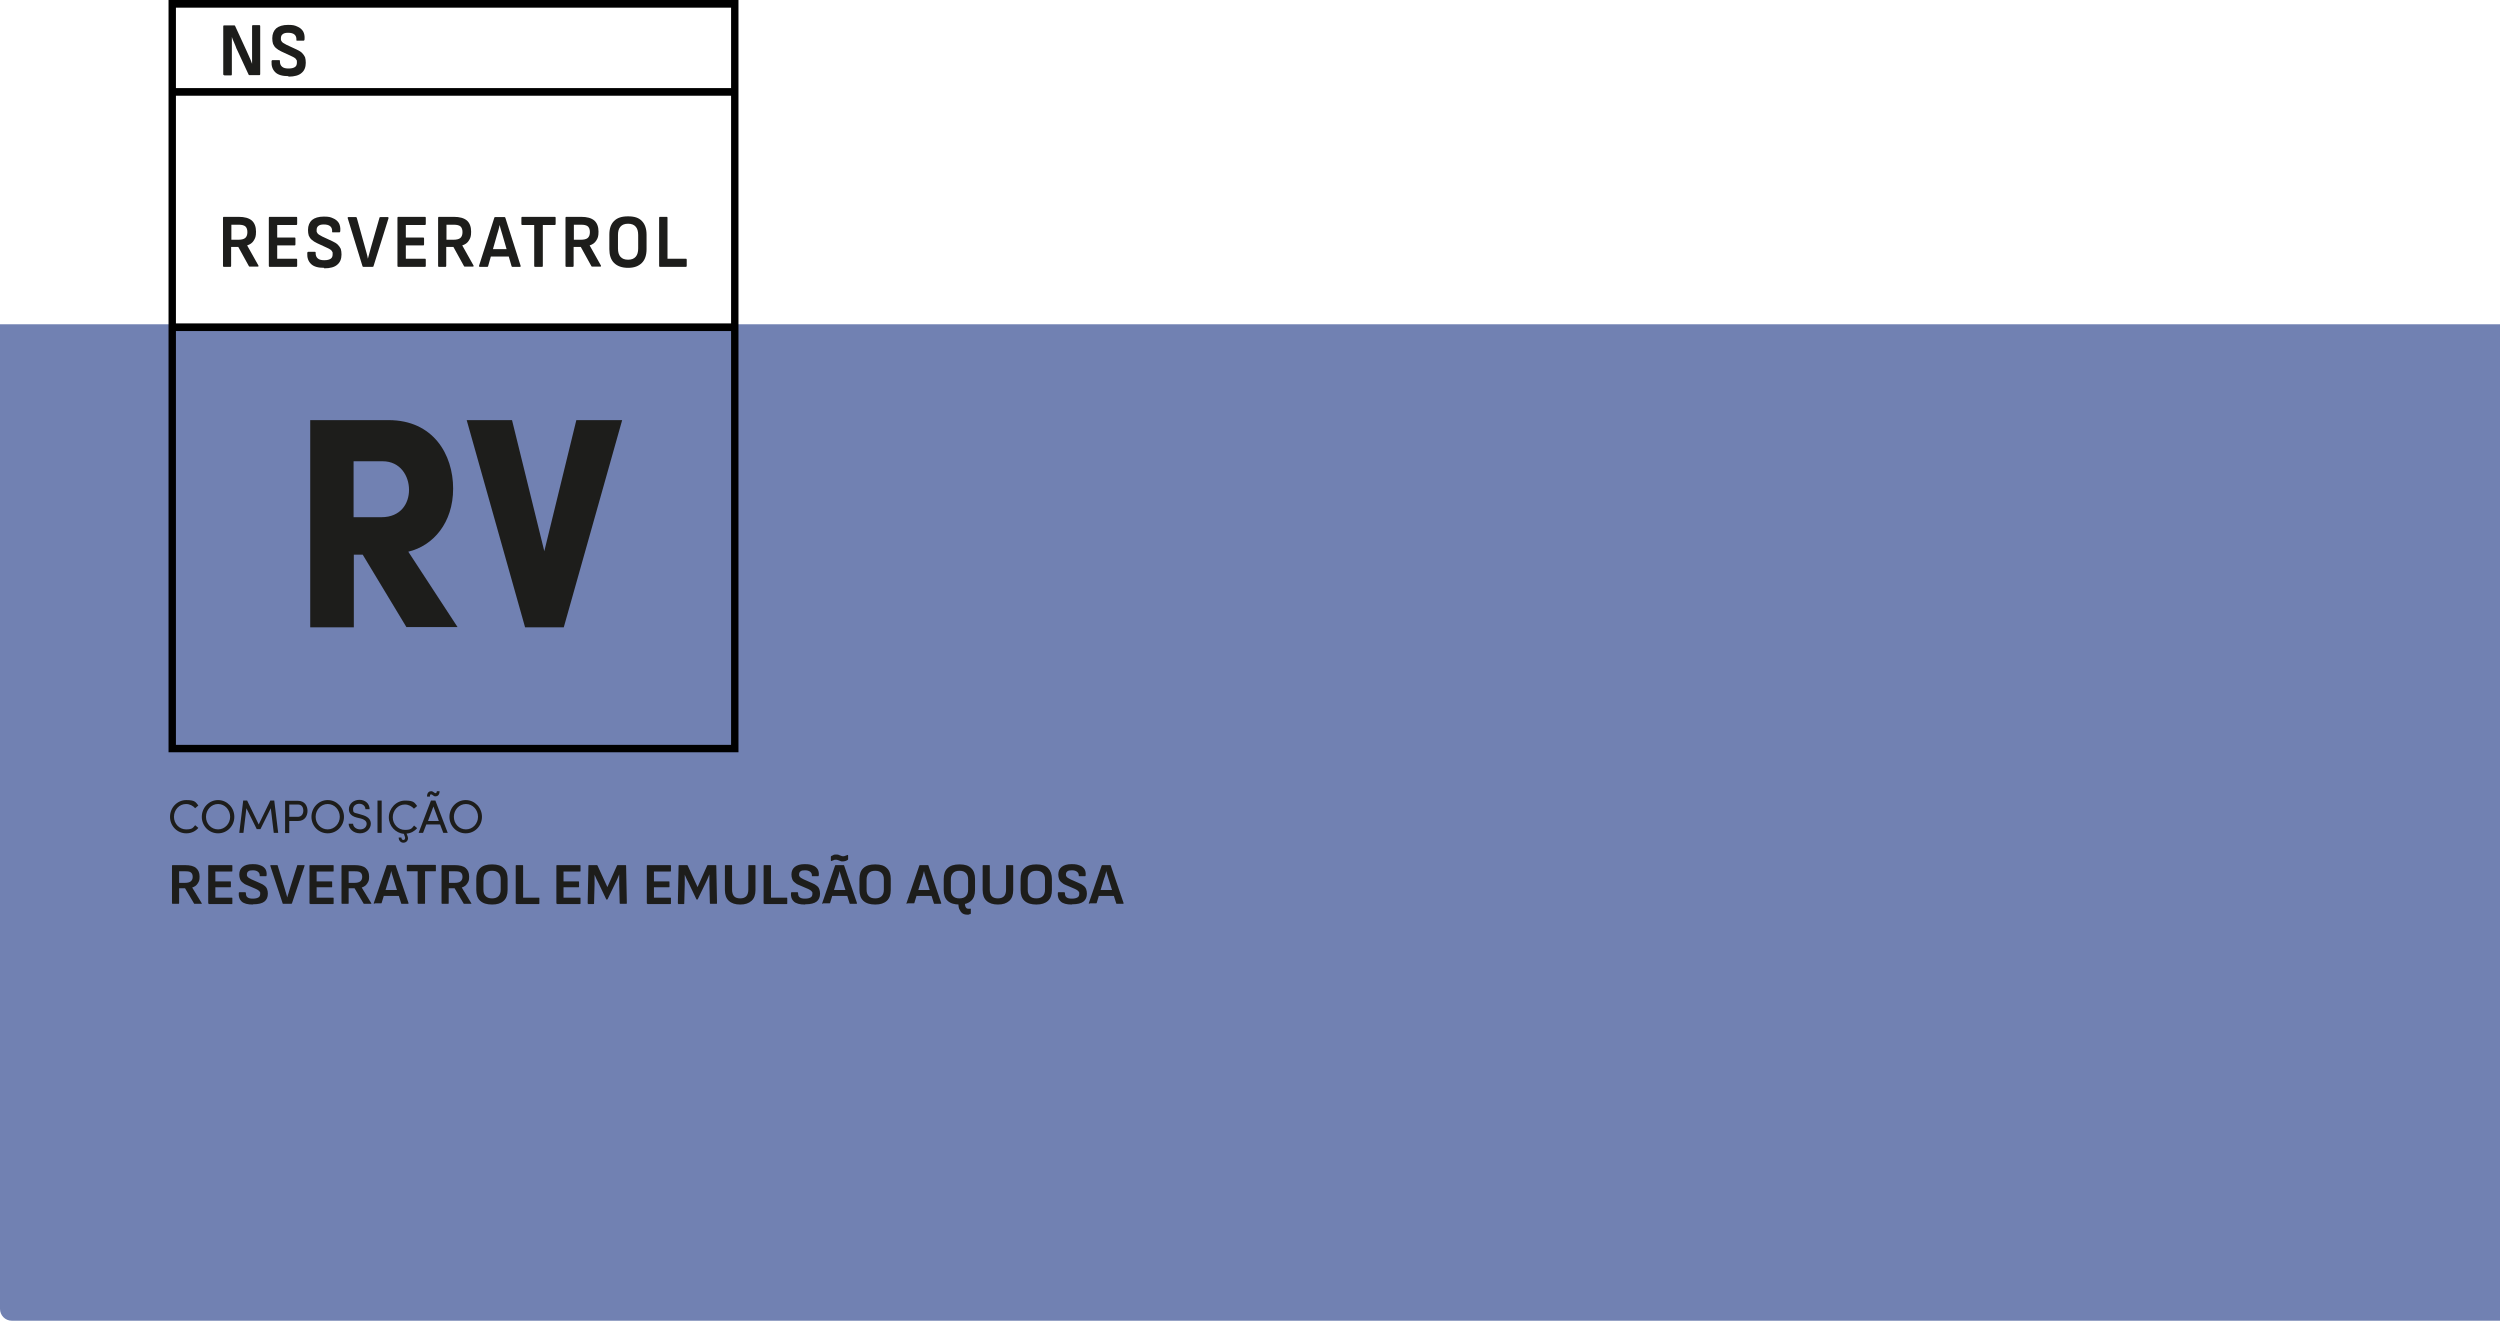 <svg xmlns="http://www.w3.org/2000/svg" id="Camada_1" data-name="Camada 1" version="1.1" viewBox="0 0 1014.6 536"><defs><style> .cls-1 { fill: none; stroke: #000; stroke-miterlimit: 10; stroke-width: 3.1px; } .cls-2 { fill: #1d1d1b; } .cls-2, .cls-3, .cls-4 { stroke-width: 0px; } .cls-3 { fill: #000; } .cls-4 { fill: #7181b2; } </style></defs><g><path class="cls-4" d="M0,131.6h1014.6v404.4H4.8c-2.7,0-4.8-2.2-4.8-4.8V131.6h0Z"></path><path class="cls-3" d="M299.7,305.3H68.4V0h231.3v305.3ZM71.4,302.3h225.3V3.1H71.4v299.2Z"></path><line class="cls-1" x1="298.2" y1="132.8" x2="69.9" y2="132.8"></line><line class="cls-1" x1="298.2" y1="37.3" x2="69.9" y2="37.3"></line></g><g><path class="cls-2" d="M90.8,108.3c-.2,0-.3-.1-.3-.4v-19.5c0-.2.1-.4.3-.4h6c2.5,0,4.2.5,5.4,1.5,1.1,1,1.7,2.5,1.7,4.5s-.3,2.6-.9,3.6-1.5,1.6-2.7,2h0c0,0,4.6,8.2,4.6,8.2,0,.1,0,.2,0,.3,0,0-.1.1-.3.1h-3.2c-.2,0-.3,0-.4-.2l-4.3-7.8h-2.9v7.7c0,.2-.1.4-.3.4h-2.8ZM93.9,97.3h2.7c1.3,0,2.3-.2,2.9-.7.6-.5.9-1.3.9-2.4s-.3-1.8-.8-2.3c-.6-.5-1.5-.7-2.8-.7h-2.9v6.1Z"></path><path class="cls-2" d="M109.4,108.3c-.2,0-.3-.1-.3-.4v-19.5c0-.2.1-.4.3-.4h10.9c.2,0,.3.1.3.4v2.5c0,.2-.1.4-.3.4h-7.8v5.1h7.1c.2,0,.3.1.3.4v2.4c0,.2-.1.4-.3.4h-7.1v5.4h7.8c.2,0,.3.1.3.4v2.5c0,.2-.1.4-.3.4h-10.9Z"></path><path class="cls-2" d="M131.5,108.7c-2.4,0-4.2-.5-5.3-1.6-1.1-1.1-1.6-2.5-1.5-4.4,0-.3.2-.5.4-.5h2.7c.2,0,.4.2.3.5,0,1,.3,1.7.9,2.2s1.4.7,2.6.7,2-.2,2.6-.6c.6-.4.8-1,.8-1.9s0-.7-.2-1c-.1-.3-.4-.6-.7-.8-.3-.2-.8-.5-1.3-.7l-4.1-1.9c-.9-.4-1.6-.9-2.2-1.4-.6-.5-.9-1.1-1.2-1.7-.2-.7-.3-1.4-.3-2.3,0-1.7.6-3.1,1.6-4,1.1-.9,2.7-1.4,4.8-1.4s2.7.2,3.8.7c1,.4,1.8,1.1,2.3,1.9.5.9.7,1.9.6,3.2,0,.4-.2.6-.3.6h-2.7c-.1,0-.2,0-.3-.1s0-.2,0-.4c0-.8-.2-1.5-.8-2-.6-.5-1.5-.7-2.6-.7s-1.7.2-2.2.6-.7.9-.7,1.7,0,.7.2,1c.1.3.4.6.7.8.3.2.8.5,1.4.8l4.1,1.9c.9.4,1.7.9,2.2,1.4.5.5.9,1.1,1.2,1.7.2.7.3,1.4.3,2.3,0,1.8-.6,3.2-1.7,4.1-1.1,1-2.9,1.5-5.3,1.5Z"></path><path class="cls-2" d="M147.5,108.3c-.2,0-.3,0-.4-.3l-6-19.5c0-.3,0-.4.3-.4h3c.2,0,.3,0,.4.3l3.4,12.2c.2.7.4,1.5.6,2.2.2.7.4,1.5.5,2.2h0c.2-.7.4-1.5.6-2.2.2-.7.4-1.5.6-2.2l3.5-12.2c0-.2.2-.3.4-.3h3c.2,0,.3.1.3.4l-6.1,19.5c0,.2-.2.3-.4.3h-3.8Z"></path><path class="cls-2" d="M161.6,108.3c-.2,0-.3-.1-.3-.4v-19.5c0-.2.1-.4.3-.4h10.9c.2,0,.3.1.3.4v2.5c0,.2-.1.4-.3.4h-7.8v5.1h7.1c.2,0,.3.1.3.4v2.4c0,.2-.1.4-.3.4h-7.1v5.4h7.8c.2,0,.3.1.3.4v2.5c0,.2-.1.4-.3.4h-10.9Z"></path><path class="cls-2" d="M178.1,108.3c-.2,0-.3-.1-.3-.4v-19.5c0-.2.1-.4.3-.4h6c2.5,0,4.2.5,5.4,1.5,1.1,1,1.7,2.5,1.7,4.5s-.3,2.6-.9,3.6c-.6,1-1.5,1.6-2.7,2h0c0,0,4.6,8.2,4.6,8.2,0,.1,0,.2,0,.3,0,0-.1.1-.3.1h-3.2c-.2,0-.3,0-.4-.2l-4.3-7.8h-2.9v7.7c0,.2-.1.4-.3.4h-2.8ZM181.2,97.3h2.7c1.3,0,2.3-.2,2.9-.7.6-.5.9-1.3.9-2.4s-.3-1.8-.8-2.3c-.6-.5-1.5-.7-2.8-.7h-2.9v6.1Z"></path><path class="cls-2" d="M194.7,108.3c-.2,0-.3-.1-.3-.4l6.2-19.5c0-.2.2-.3.4-.3h3.7c.2,0,.3,0,.4.3l6.2,19.5c0,.3,0,.4-.3.4h-3c-.2,0-.3,0-.4-.3l-3.7-12.7c-.2-.7-.4-1.4-.6-2-.2-.7-.4-1.3-.5-2h0c-.2.7-.3,1.3-.5,2s-.4,1.3-.6,2l-3.6,12.7c0,.2-.2.3-.4.3h-2.9ZM198.6,104.1l.7-3h6.9l.7,3h-8.3Z"></path><path class="cls-2" d="M217.1,108.3c-.2,0-.3-.1-.3-.4v-16.6h-4.9c-.2,0-.3-.1-.3-.4v-2.5c0-.2.1-.4.3-.4h13.3c.2,0,.3.1.3.4v2.5c0,.2-.1.4-.3.4h-4.9v16.6c0,.2-.1.4-.3.4h-2.8Z"></path><path class="cls-2" d="M229.8,108.3c-.2,0-.3-.1-.3-.4v-19.5c0-.2.1-.4.3-.4h6c2.5,0,4.2.5,5.4,1.5,1.1,1,1.7,2.5,1.7,4.5s-.3,2.6-.9,3.6c-.6,1-1.5,1.6-2.7,2h0c0,0,4.6,8.2,4.6,8.2,0,.1,0,.2,0,.3,0,0-.1.1-.3.1h-3.2c-.2,0-.3,0-.4-.2l-4.3-7.8h-2.9v7.7c0,.2-.1.4-.3.4h-2.8ZM232.9,97.3h2.7c1.3,0,2.3-.2,2.9-.7.6-.5.9-1.3.9-2.4s-.3-1.8-.8-2.3c-.6-.5-1.5-.7-2.8-.7h-2.9v6.1Z"></path><path class="cls-2" d="M254.9,108.7c-2.5,0-4.4-.7-5.7-2-1.3-1.3-1.9-3.2-1.9-5.6v-5.8c0-2.5.6-4.3,1.9-5.6,1.3-1.3,3.1-1.9,5.7-1.9s4.4.6,5.6,1.9c1.3,1.3,1.9,3.2,1.9,5.6v5.8c0,2.4-.6,4.3-1.9,5.6-1.3,1.3-3.1,2-5.6,2ZM254.9,105.4c1.4,0,2.4-.4,3.1-1.2.7-.8,1-1.9,1-3.4v-5.4c0-1.5-.3-2.6-1-3.4s-1.7-1.2-3.1-1.2-2.4.4-3.1,1.2-1,1.9-1,3.4v5.4c0,1.5.3,2.6,1,3.4.7.8,1.7,1.2,3.1,1.2Z"></path><path class="cls-2" d="M267.8,108.3c-.2,0-.3-.1-.3-.4v-19.5c0-.2.1-.4.3-.4h2.8c.2,0,.3.1.3.4v16.6h7.5c.2,0,.3.1.3.4v2.5c0,.2-.1.4-.3.4h-10.6Z"></path></g><g><path class="cls-2" d="M90.9,30.5c-.2,0-.3-.1-.3-.4V10.7c0-.2.1-.4.3-.4h4.1c.2,0,.3,0,.4.2l4.6,10c.3.7.6,1.3.9,2,.3.6.5,1.2.8,1.8.2.6.4,1.1.6,1.6h0c0-.6,0-1.2,0-1.8,0-.6,0-1.3,0-2,0-.7,0-1.3,0-1.8v-9.7c0-.2.1-.4.3-.4h2.7c.2,0,.3.1.3.4v19.5c0,.2-.1.4-.3.4h-4c-.2,0-.3,0-.4-.2l-4.5-9.7c-.3-.6-.6-1.2-.8-1.9-.3-.6-.5-1.3-.8-1.9-.3-.6-.5-1.2-.7-1.8h0c0,.6,0,1.3,0,1.9,0,.7,0,1.3,0,2v11.3c0,.2-.1.4-.3.4h-2.7Z"></path><path class="cls-2" d="M117,30.9c-2.4,0-4.2-.5-5.3-1.6-1.1-1.1-1.6-2.5-1.5-4.4,0-.3.2-.5.4-.5h2.7c.2,0,.4.2.3.5,0,1,.3,1.7.9,2.2.6.5,1.4.7,2.6.7s2-.2,2.6-.6c.6-.4.8-1,.8-1.9s0-.7-.2-1c-.1-.3-.4-.6-.7-.8-.3-.2-.8-.5-1.3-.7l-4.1-1.9c-.9-.4-1.6-.9-2.2-1.4-.6-.5-.9-1.1-1.2-1.7-.2-.7-.3-1.4-.3-2.3,0-1.7.6-3.1,1.6-4,1.1-.9,2.7-1.4,4.8-1.4s2.7.2,3.8.7c1,.4,1.8,1.1,2.3,1.9.5.9.7,1.9.6,3.2,0,.4-.2.6-.3.6h-2.7c-.1,0-.2,0-.3-.1s0-.2,0-.4c0-.8-.2-1.5-.8-2-.6-.5-1.5-.7-2.6-.7s-1.7.2-2.2.6-.7.9-.7,1.7,0,.7.2,1c.1.3.4.6.7.8.3.2.8.5,1.4.8l4.1,1.9c.9.4,1.7.9,2.2,1.4.5.5.9,1.1,1.2,1.7.2.7.3,1.4.3,2.3,0,1.8-.6,3.2-1.7,4.1-1.1,1-2.9,1.5-5.3,1.5Z"></path></g><g><path class="cls-2" d="M165,254.6l-17.8-29.5h-3.6v29.5h-17.7v-84.1h31.8c18.1,0,26.2,13.9,26.2,27.8s-8.1,23.2-18.2,25.6l20,30.6h-20.7ZM143.5,187.2v22.7h11.3c7.8,0,11.2-5.5,11.2-11.1s-3.5-11.6-10.7-11.6h-11.7Z"></path><path class="cls-2" d="M233.9,170.5h18.6l-23.7,84.1h-15.7l-23.7-84.1h18.4l13.1,53.2,13-53.2Z"></path></g><g><path class="cls-2" d="M69,331.5c0-3.7,2.9-6.8,6.6-6.8s3.8.9,4.9,2.2l-1.3,1.1c-.9-1-2.2-1.7-3.7-1.7-2.8,0-4.9,2.4-4.9,5.2s2.2,5.1,4.9,5.1,2.8-.7,3.7-1.7l1.3,1.1c-1.2,1.4-2.9,2.2-4.9,2.2-3.7,0-6.6-3-6.6-6.7Z"></path><path class="cls-2" d="M81.9,331.5c0-3.7,2.9-6.8,6.6-6.8s6.6,3.1,6.6,6.8-2.9,6.7-6.6,6.7-6.6-3-6.6-6.7ZM93.4,331.5c0-2.8-2.1-5.2-4.9-5.2s-4.9,2.4-4.9,5.2,2.1,5.1,4.9,5.1,4.9-2.4,4.9-5.1Z"></path><path class="cls-2" d="M112.8,338h-1.7l-1.2-10-4.2,8.5h-1.5l-4.2-8.5-1.2,10h-1.7l1.6-13.1h1.6l4.7,9.7,4.7-9.7h1.6l1.6,13.1Z"></path><path class="cls-2" d="M120.9,325c2.8,0,3.9,2.1,3.9,4.1s-1.1,4.1-3.9,4.1h-3.5v4.9h-1.7v-13.1h5.2ZM120.8,331.5c1.6,0,2.3-1.2,2.3-2.5s-.6-2.5-2.2-2.5h-3.5v5h3.4Z"></path><path class="cls-2" d="M126.4,331.5c0-3.7,2.9-6.8,6.6-6.8s6.6,3.1,6.6,6.8-2.9,6.7-6.6,6.7-6.6-3-6.6-6.7ZM137.9,331.5c0-2.8-2.1-5.2-4.9-5.2s-4.9,2.4-4.9,5.2,2.1,5.1,4.9,5.1,4.9-2.4,4.9-5.1Z"></path><path class="cls-2" d="M141.6,334.3h1.7c0,1.2,1.2,2.3,2.9,2.3s2.6-1.1,2.6-2.3-1.2-1.8-2.3-2.1l-1.7-.4c-2.8-.7-3.2-2.3-3.2-3.4,0-2.3,2-3.8,4.3-3.8s4.1,1.5,4.1,3.8h-1.7c0-1.3-1.1-2.2-2.5-2.2s-2.5.9-2.5,2.2.2,1.4,1.9,1.8l1.7.5c2.2.6,3.6,1.7,3.6,3.6s-1.7,3.9-4.4,3.9-4.6-1.9-4.6-3.9Z"></path><path class="cls-2" d="M153.2,338v-13.1h1.7v13.1h-1.7Z"></path><path class="cls-2" d="M168,335l1.3,1.1c-1,1.2-2.6,2.1-4.3,2.2l.4,1c0,.2.2.5.2.8,0,1.1-.8,1.9-1.9,1.9s-1.9-.9-1.9-2.1h1.1c0,.6.4,1,.8,1s.7-.3.7-.8,0-.2,0-.3l-.5-1.4c-3.4-.3-6.1-3.2-6.1-6.7s2.9-6.8,6.6-6.8,3.8.9,4.9,2.2l-1.3,1.1c-.9-1-2.2-1.7-3.7-1.7-2.8,0-4.9,2.4-4.9,5.2s2.2,5.1,4.9,5.1,2.8-.7,3.7-1.7Z"></path><path class="cls-2" d="M179.9,338l-1.3-3.4h-5.6l-1.3,3.4h-1.8l5-13.1h1.8l5,13.1h-1.8ZM174.4,323.3h-1.1c0-1.7.9-2.2,1.7-2.2s1.3.8,1.7.8.5-.2.6-.8h1.1c0,1.6-.9,2.1-1.7,2.1s-1.2-.8-1.7-.8-.5.2-.5.8ZM173.6,333.2h4.5l-2.2-5.9-2.2,5.9Z"></path><path class="cls-2" d="M182.4,331.5c0-3.7,2.9-6.8,6.6-6.8s6.6,3.1,6.6,6.8-2.9,6.7-6.6,6.7-6.6-3-6.6-6.7ZM194,331.5c0-2.8-2.1-5.2-4.9-5.2s-4.9,2.4-4.9,5.2,2.1,5.1,4.9,5.1,4.9-2.4,4.9-5.1Z"></path><path class="cls-2" d="M70.1,366.8c-.2,0-.3,0-.3-.3v-15.1c0-.2,0-.3.3-.3h5c2.1,0,3.6.4,4.5,1.2s1.4,1.9,1.4,3.5-.3,2-.8,2.8-1.3,1.3-2.2,1.6h0s3.9,6.4,3.9,6.4c0,0,0,.2,0,.2,0,0-.1,0-.2,0h-2.7c-.1,0-.3,0-.3-.2l-3.6-6.1h-2.4v6c0,.2,0,.3-.3.3h-2.3ZM72.7,358.3h2.3c1.1,0,1.9-.2,2.4-.6s.8-1,.8-1.8-.2-1.4-.7-1.8c-.5-.4-1.2-.5-2.4-.5h-2.4v4.7Z"></path><path class="cls-2" d="M84.8,366.8c-.2,0-.3,0-.3-.3v-15.1c0-.2,0-.3.3-.3h9.2c.2,0,.3,0,.3.3v2c0,.2,0,.3-.3.3h-6.6v4h6c.2,0,.3,0,.3.3v1.8c0,.2,0,.3-.3.3h-6v4.2h6.6c.2,0,.3,0,.3.3v2c0,.2,0,.3-.3.3h-9.2Z"></path><path class="cls-2" d="M102.5,367.1c-2,0-3.5-.4-4.4-1.2-.9-.8-1.3-2-1.2-3.4,0-.3.1-.4.3-.4h2.3c.2,0,.3.1.3.4,0,.8.2,1.4.7,1.7.5.4,1.2.5,2.2.5s1.7-.2,2.2-.5c.5-.3.7-.8.7-1.5s0-.6-.2-.8c-.1-.2-.3-.4-.6-.6-.3-.2-.6-.4-1.1-.6l-3.5-1.5c-.8-.3-1.4-.7-1.8-1.1-.5-.4-.8-.8-1-1.4-.2-.5-.3-1.1-.3-1.8,0-1.4.5-2.4,1.4-3.1.9-.7,2.2-1.1,4-1.1s2.3.2,3.2.5c.9.3,1.5.8,2,1.5.4.7.6,1.5.5,2.5,0,.3-.1.4-.3.4h-2.3c0,0-.2,0-.2,0,0,0,0-.2,0-.3,0-.6-.2-1.1-.7-1.5s-1.2-.6-2.1-.6-1.4.1-1.8.4-.6.7-.6,1.3,0,.6.2.8c.1.2.3.4.6.6.3.2.7.4,1.1.6l3.4,1.5c.8.3,1.4.7,1.9,1.1.5.4.8.8,1,1.4.2.5.3,1.1.3,1.8,0,1.4-.5,2.5-1.4,3.2s-2.4,1.1-4.5,1.1Z"></path><path class="cls-2" d="M115,366.8c-.2,0-.3,0-.3-.2l-5-15.2c0-.2,0-.3.2-.3h2.5c.2,0,.3,0,.3.2l2.9,9.5c.2.6.3,1.2.5,1.7.2.6.3,1.2.5,1.7h0c.1-.6.3-1.1.5-1.7.2-.6.3-1.1.5-1.7l3-9.5c0-.2.2-.2.3-.2h2.5c.2,0,.3.1.2.3l-5.1,15.2c0,.1-.2.2-.3.2h-3.2Z"></path><path class="cls-2" d="M125.9,366.8c-.2,0-.3,0-.3-.3v-15.1c0-.2,0-.3.3-.3h9.2c.2,0,.3,0,.3.3v2c0,.2,0,.3-.3.3h-6.6v4h6c.2,0,.3,0,.3.3v1.8c0,.2,0,.3-.3.3h-6v4.2h6.6c.2,0,.3,0,.3.3v2c0,.2,0,.3-.3.3h-9.2Z"></path><path class="cls-2" d="M138.9,366.8c-.2,0-.3,0-.3-.3v-15.1c0-.2,0-.3.3-.3h5c2.1,0,3.6.4,4.5,1.2.9.8,1.4,1.9,1.4,3.5s-.3,2-.8,2.8-1.3,1.3-2.2,1.6h0s3.9,6.4,3.9,6.4c0,0,0,.2,0,.2,0,0-.1,0-.2,0h-2.7c-.1,0-.3,0-.3-.2l-3.6-6.1h-2.4v6c0,.2,0,.3-.3.3h-2.3ZM141.5,358.3h2.3c1.1,0,1.9-.2,2.4-.6.5-.4.8-1,.8-1.8s-.2-1.4-.7-1.8c-.5-.4-1.2-.5-2.4-.5h-2.4v4.7Z"></path><path class="cls-2" d="M151.9,366.8c-.2,0-.3-.1-.2-.3l5.2-15.2c0-.1.2-.2.3-.2h3.1c.2,0,.3,0,.3.2l5.2,15.2c0,.2,0,.3-.2.3h-2.5c-.2,0-.3,0-.3-.2l-3.1-9.9c-.2-.5-.3-1.1-.5-1.6-.2-.5-.3-1-.4-1.6h0c-.1.5-.3,1-.4,1.5s-.3,1-.5,1.5l-3,9.9c0,.2-.2.2-.3.2h-2.5ZM155.2,363.6l.6-2.4h5.8l.6,2.4h-7Z"></path><path class="cls-2" d="M169.8,366.8c-.2,0-.3,0-.3-.3v-12.9h-4.1c-.2,0-.3,0-.3-.3v-2c0-.2,0-.3.3-.3h11.2c.2,0,.3,0,.3.3v2c0,.2,0,.3-.3.3h-4.1v12.9c0,.2,0,.3-.3.3h-2.3Z"></path><path class="cls-2" d="M179.5,366.8c-.2,0-.3,0-.3-.3v-15.1c0-.2,0-.3.3-.3h5c2.1,0,3.6.4,4.5,1.2s1.4,1.9,1.4,3.5-.3,2-.8,2.8-1.3,1.3-2.2,1.6h0s3.9,6.4,3.9,6.4c0,0,0,.2,0,.2,0,0-.1,0-.2,0h-2.7c-.1,0-.3,0-.3-.2l-3.6-6.1h-2.4v6c0,.2,0,.3-.3.3h-2.3ZM182.2,358.3h2.3c1.1,0,1.9-.2,2.4-.6s.8-1,.8-1.8-.2-1.4-.7-1.8c-.5-.4-1.2-.5-2.4-.5h-2.4v4.7Z"></path><path class="cls-2" d="M199.7,367.1c-2.1,0-3.7-.5-4.8-1.5-1.1-1-1.6-2.5-1.6-4.4v-4.5c0-1.9.5-3.4,1.6-4.4s2.6-1.5,4.8-1.5,3.7.5,4.7,1.5c1.1,1,1.6,2.5,1.6,4.4v4.5c0,1.9-.5,3.4-1.6,4.4-1.1,1-2.6,1.5-4.7,1.5ZM199.7,364.6c1.1,0,2-.3,2.6-.9.6-.6.9-1.5.9-2.6v-4.2c0-1.2-.3-2-.9-2.6-.6-.6-1.4-.9-2.6-.9s-2,.3-2.6.9c-.6.6-.9,1.5-.9,2.6v4.2c0,1.2.3,2,.9,2.6.6.6,1.4.9,2.6.9Z"></path><path class="cls-2" d="M209.6,366.8c-.2,0-.3,0-.3-.3v-15.1c0-.2,0-.3.3-.3h2.4c.2,0,.3,0,.3.3v12.9h6.3c.2,0,.3,0,.3.3v2c0,.2,0,.3-.3.3h-8.9Z"></path><path class="cls-2" d="M226.1,366.8c-.2,0-.3,0-.3-.3v-15.1c0-.2,0-.3.3-.3h9.2c.2,0,.3,0,.3.3v2c0,.2,0,.3-.3.3h-6.6v4h6c.2,0,.3,0,.3.3v1.8c0,.2,0,.3-.3.3h-6v4.2h6.6c.2,0,.3,0,.3.3v2c0,.2,0,.3-.3.3h-9.2Z"></path><path class="cls-2" d="M238.8,366.8c-.2,0-.3,0-.3-.3l.3-15.1c0-.2,0-.3.3-.3h3.1c.1,0,.2,0,.3.2l4,8.7,3.9-8.7c0-.1.2-.2.3-.2h3.1c.2,0,.3,0,.3.3l.3,15.1c0,.2,0,.3-.3.3h-2.3c-.2,0-.3,0-.3-.3l-.2-7.8c0-.6,0-1.3,0-1.9,0-.6,0-1.3,0-1.9h0c-.3.6-.5,1.3-.8,1.9-.3.6-.6,1.3-.9,1.9l-3,6.2c0,.1-.2.2-.3.2h0c-.1,0-.2,0-.3-.2l-3-6.3c-.3-.6-.6-1.2-.9-1.8-.3-.6-.5-1.2-.8-1.8h0c0,.6,0,1.2,0,1.9,0,.6,0,1.3,0,1.9l-.2,7.8c0,.2,0,.3-.3.3h-2.3Z"></path><path class="cls-2" d="M262.8,366.8c-.2,0-.3,0-.3-.3v-15.1c0-.2,0-.3.3-.3h9.2c.2,0,.3,0,.3.3v2c0,.2,0,.3-.3.3h-6.6v4h6c.2,0,.3,0,.3.3v1.8c0,.2,0,.3-.3.3h-6v4.2h6.6c.2,0,.3,0,.3.3v2c0,.2,0,.3-.3.3h-9.2Z"></path><path class="cls-2" d="M275.4,366.8c-.2,0-.3,0-.3-.3l.3-15.1c0-.2,0-.3.3-.3h3.1c.1,0,.2,0,.3.2l4,8.7,3.9-8.7c0-.1.2-.2.3-.2h3.1c.2,0,.3,0,.3.3l.3,15.1c0,.2,0,.3-.3.3h-2.3c-.2,0-.3,0-.3-.3l-.2-7.8c0-.6,0-1.3,0-1.9,0-.6,0-1.3,0-1.9h0c-.3.6-.5,1.3-.8,1.9-.3.6-.6,1.3-.9,1.9l-3,6.2c0,.1-.2.2-.3.2h0c-.1,0-.2,0-.3-.2l-3-6.3c-.3-.6-.6-1.2-.9-1.8-.3-.6-.5-1.2-.8-1.8h0c0,.6,0,1.2,0,1.9,0,.6,0,1.3,0,1.9l-.2,7.8c0,.2,0,.3-.3.3h-2.3Z"></path><path class="cls-2" d="M300.4,367.1c-2,0-3.5-.5-4.6-1.5-1.1-1-1.6-2.5-1.6-4.4v-9.8c0-.2,0-.3.3-.3h2.3c.2,0,.3,0,.3.3v9.7c0,1.1.3,2,.8,2.6.5.6,1.4.9,2.5.9s1.9-.3,2.5-.9c.5-.6.8-1.5.8-2.6v-9.7c0-.2,0-.3.3-.3h2.3c.2,0,.3,0,.3.3v9.8c0,1.9-.5,3.4-1.6,4.4-1.1,1-2.6,1.5-4.6,1.5Z"></path><path class="cls-2" d="M310.2,366.8c-.2,0-.3,0-.3-.3v-15.1c0-.2,0-.3.3-.3h2.4c.2,0,.3,0,.3.3v12.9h6.3c.2,0,.3,0,.3.3v2c0,.2,0,.3-.3.3h-8.9Z"></path><path class="cls-2" d="M326.6,367.1c-2,0-3.5-.4-4.4-1.2-.9-.8-1.3-2-1.2-3.4,0-.3.1-.4.3-.4h2.3c.2,0,.3.1.3.4,0,.8.2,1.4.7,1.7.5.4,1.2.5,2.2.5s1.7-.2,2.2-.5c.5-.3.7-.8.7-1.5s0-.6-.2-.8c-.1-.2-.3-.4-.6-.6-.3-.2-.6-.4-1.1-.6l-3.5-1.5c-.8-.3-1.4-.7-1.8-1.1-.5-.4-.8-.8-1-1.4-.2-.5-.3-1.1-.3-1.8,0-1.4.5-2.4,1.4-3.1.9-.7,2.2-1.1,4-1.1s2.3.2,3.2.5,1.5.8,2,1.5c.4.7.6,1.5.5,2.5,0,.3-.1.4-.3.4h-2.3c0,0-.2,0-.2,0,0,0,0-.2,0-.3,0-.6-.2-1.1-.7-1.5s-1.2-.6-2.1-.6-1.4.1-1.8.4-.6.7-.6,1.3,0,.6.2.8c.1.2.3.4.6.6.3.2.7.4,1.1.6l3.4,1.5c.8.3,1.4.7,1.9,1.1.5.4.8.8,1,1.4.2.5.3,1.1.3,1.8,0,1.4-.5,2.5-1.4,3.2s-2.4,1.1-4.5,1.1Z"></path><path class="cls-2" d="M333.9,366.8c-.2,0-.3-.1-.2-.3l5.2-15.2c0-.1.2-.2.3-.2h3.1c.2,0,.3,0,.3.2l5.2,15.2c0,.2,0,.3-.2.3h-2.5c-.2,0-.3,0-.3-.2l-3.1-9.9c-.2-.5-.3-1.1-.5-1.6-.2-.5-.3-1-.4-1.6h0c-.1.5-.3,1-.4,1.5s-.3,1-.5,1.5l-3,9.9c0,.2-.2.2-.3.2h-2.5ZM337.1,363.6l.6-2.4h5.8l.6,2.4h-7ZM342,349.6c-.4,0-.7,0-1-.2-.3-.1-.6-.2-.8-.3-.3-.1-.6-.2-.9-.2s-.7,0-1,.2c-.3.1-.6.2-.8.3-.2.1-.3,0-.3-.2v-1.4c0-.2,0-.3.2-.4.2-.1.5-.2.8-.4s.7-.2,1.2-.2.8,0,1.1.2c.3.1.6.2.8.3s.5.2.8.2.6,0,1-.2c.3-.1.6-.2.8-.3.2-.1.3,0,.3.2v1.4c0,.1,0,.3-.2.4-.2.1-.4.3-.8.4-.3.1-.7.2-1.2.2Z"></path><path class="cls-2" d="M355.2,367.1c-2.1,0-3.7-.5-4.8-1.5-1.1-1-1.6-2.5-1.6-4.4v-4.5c0-1.9.5-3.4,1.6-4.4,1.1-1,2.6-1.5,4.8-1.5s3.7.5,4.7,1.5c1.1,1,1.6,2.5,1.6,4.4v4.5c0,1.9-.5,3.4-1.6,4.4-1.1,1-2.6,1.5-4.7,1.5ZM355.2,364.6c1.1,0,2-.3,2.6-.9.6-.6.9-1.5.9-2.6v-4.2c0-1.2-.3-2-.9-2.6-.6-.6-1.4-.9-2.6-.9s-2,.3-2.6.9c-.6.6-.9,1.5-.9,2.6v4.2c0,1.2.3,2,.9,2.6.6.6,1.4.9,2.6.9Z"></path><path class="cls-2" d="M368.1,366.8c-.2,0-.3-.1-.2-.3l5.2-15.2c0-.1.2-.2.3-.2h3.1c.2,0,.3,0,.3.2l5.2,15.2c0,.2,0,.3-.2.3h-2.5c-.2,0-.3,0-.3-.2l-3.1-9.9c-.2-.5-.3-1.1-.5-1.6-.2-.5-.3-1-.4-1.6h0c-.1.5-.3,1-.4,1.5s-.3,1-.5,1.5l-3,9.9c0,.2-.2.2-.3.2h-2.5ZM371.3,363.6l.6-2.4h5.8l.6,2.4h-7Z"></path><path class="cls-2" d="M389.4,367.1c-2.1,0-3.7-.5-4.8-1.5-1.1-1-1.6-2.5-1.6-4.4v-4.5c0-1.9.5-3.4,1.6-4.4,1.1-1,2.6-1.5,4.8-1.5s3.7.5,4.7,1.5c1.1,1,1.6,2.5,1.6,4.4v4.5c0,1.9-.5,3.4-1.6,4.4-1.1,1-2.6,1.5-4.7,1.5ZM389.4,364.6c1.1,0,2-.3,2.6-.9.6-.6.9-1.5.9-2.6v-4.2c0-1.2-.3-2-.9-2.6-.6-.6-1.4-.9-2.6-.9s-2,.3-2.6.9c-.6.6-.9,1.5-.9,2.6v4.2c0,1.2.3,2,.9,2.6.6.6,1.4.9,2.6.9ZM392.4,371.2c-.7,0-1.4-.2-1.9-.6s-.9-1-1.2-1.7-.4-1.8-.3-3c0-.2,0-.3.3-.3h2c.2,0,.3.1.3.3,0,1,0,1.7.3,2.2.2.5.6.7,1.1.7s.3,0,.4,0,.3,0,.4,0c0,0,.2,0,.2,0s0,.1,0,.2v1.6c0,.2,0,.3-.3.4-.1,0-.3,0-.6.2-.3,0-.5,0-.8,0Z"></path><path class="cls-2" d="M405,367.1c-2,0-3.5-.5-4.6-1.5-1.1-1-1.6-2.5-1.6-4.4v-9.8c0-.2,0-.3.3-.3h2.3c.2,0,.3,0,.3.3v9.7c0,1.1.3,2,.8,2.6.5.6,1.4.9,2.5.9s1.9-.3,2.5-.9c.5-.6.8-1.5.8-2.6v-9.7c0-.2,0-.3.3-.3h2.3c.2,0,.3,0,.3.3v9.8c0,1.9-.5,3.4-1.6,4.4-1.1,1-2.6,1.5-4.6,1.5Z"></path><path class="cls-2" d="M420.6,367.1c-2.1,0-3.7-.5-4.8-1.5-1.1-1-1.6-2.5-1.6-4.4v-4.5c0-1.9.5-3.4,1.6-4.4s2.6-1.5,4.8-1.5,3.7.5,4.7,1.5,1.6,2.5,1.6,4.4v4.5c0,1.9-.5,3.4-1.6,4.4-1.1,1-2.6,1.5-4.7,1.5ZM420.6,364.6c1.1,0,2-.3,2.6-.9.6-.6.9-1.5.9-2.6v-4.2c0-1.2-.3-2-.9-2.6-.6-.6-1.4-.9-2.6-.9s-2,.3-2.6.9c-.6.6-.9,1.5-.9,2.6v4.2c0,1.2.3,2,.9,2.6.6.6,1.4.9,2.6.9Z"></path><path class="cls-2" d="M434.9,367.1c-2,0-3.5-.4-4.4-1.2-.9-.8-1.3-2-1.2-3.4,0-.3.1-.4.3-.4h2.3c.2,0,.3.1.3.4,0,.8.2,1.4.7,1.7.5.4,1.2.5,2.2.5s1.7-.2,2.2-.5c.5-.3.7-.8.7-1.5s0-.6-.2-.8c-.1-.2-.3-.4-.6-.6-.3-.2-.6-.4-1.1-.6l-3.5-1.5c-.8-.3-1.4-.7-1.8-1.1-.5-.4-.8-.8-1-1.4-.2-.5-.3-1.1-.3-1.8,0-1.4.5-2.4,1.4-3.1.9-.7,2.2-1.1,4-1.1s2.3.2,3.2.5,1.5.8,2,1.5c.4.7.6,1.5.5,2.5,0,.3-.1.4-.3.4h-2.3c0,0-.2,0-.2,0,0,0,0-.2,0-.3,0-.6-.2-1.1-.7-1.5s-1.2-.6-2.1-.6-1.4.1-1.8.4-.6.7-.6,1.3,0,.6.2.8c.1.2.3.4.6.6.3.2.7.4,1.1.6l3.4,1.5c.8.3,1.4.7,1.9,1.1.5.4.8.8,1,1.4.2.5.3,1.1.3,1.8,0,1.4-.5,2.5-1.4,3.2s-2.4,1.1-4.5,1.1Z"></path><path class="cls-2" d="M442.1,366.8c-.2,0-.3-.1-.2-.3l5.2-15.2c0-.1.2-.2.3-.2h3.1c.2,0,.3,0,.3.2l5.2,15.2c0,.2,0,.3-.2.3h-2.5c-.2,0-.3,0-.3-.2l-3.1-9.9c-.2-.5-.3-1.1-.5-1.6-.2-.5-.3-1-.4-1.6h0c-.1.5-.3,1-.4,1.5s-.3,1-.5,1.5l-3,9.9c0,.2-.2.2-.3.2h-2.5ZM445.4,363.6l.6-2.4h5.8l.6,2.4h-7Z"></path></g></svg>